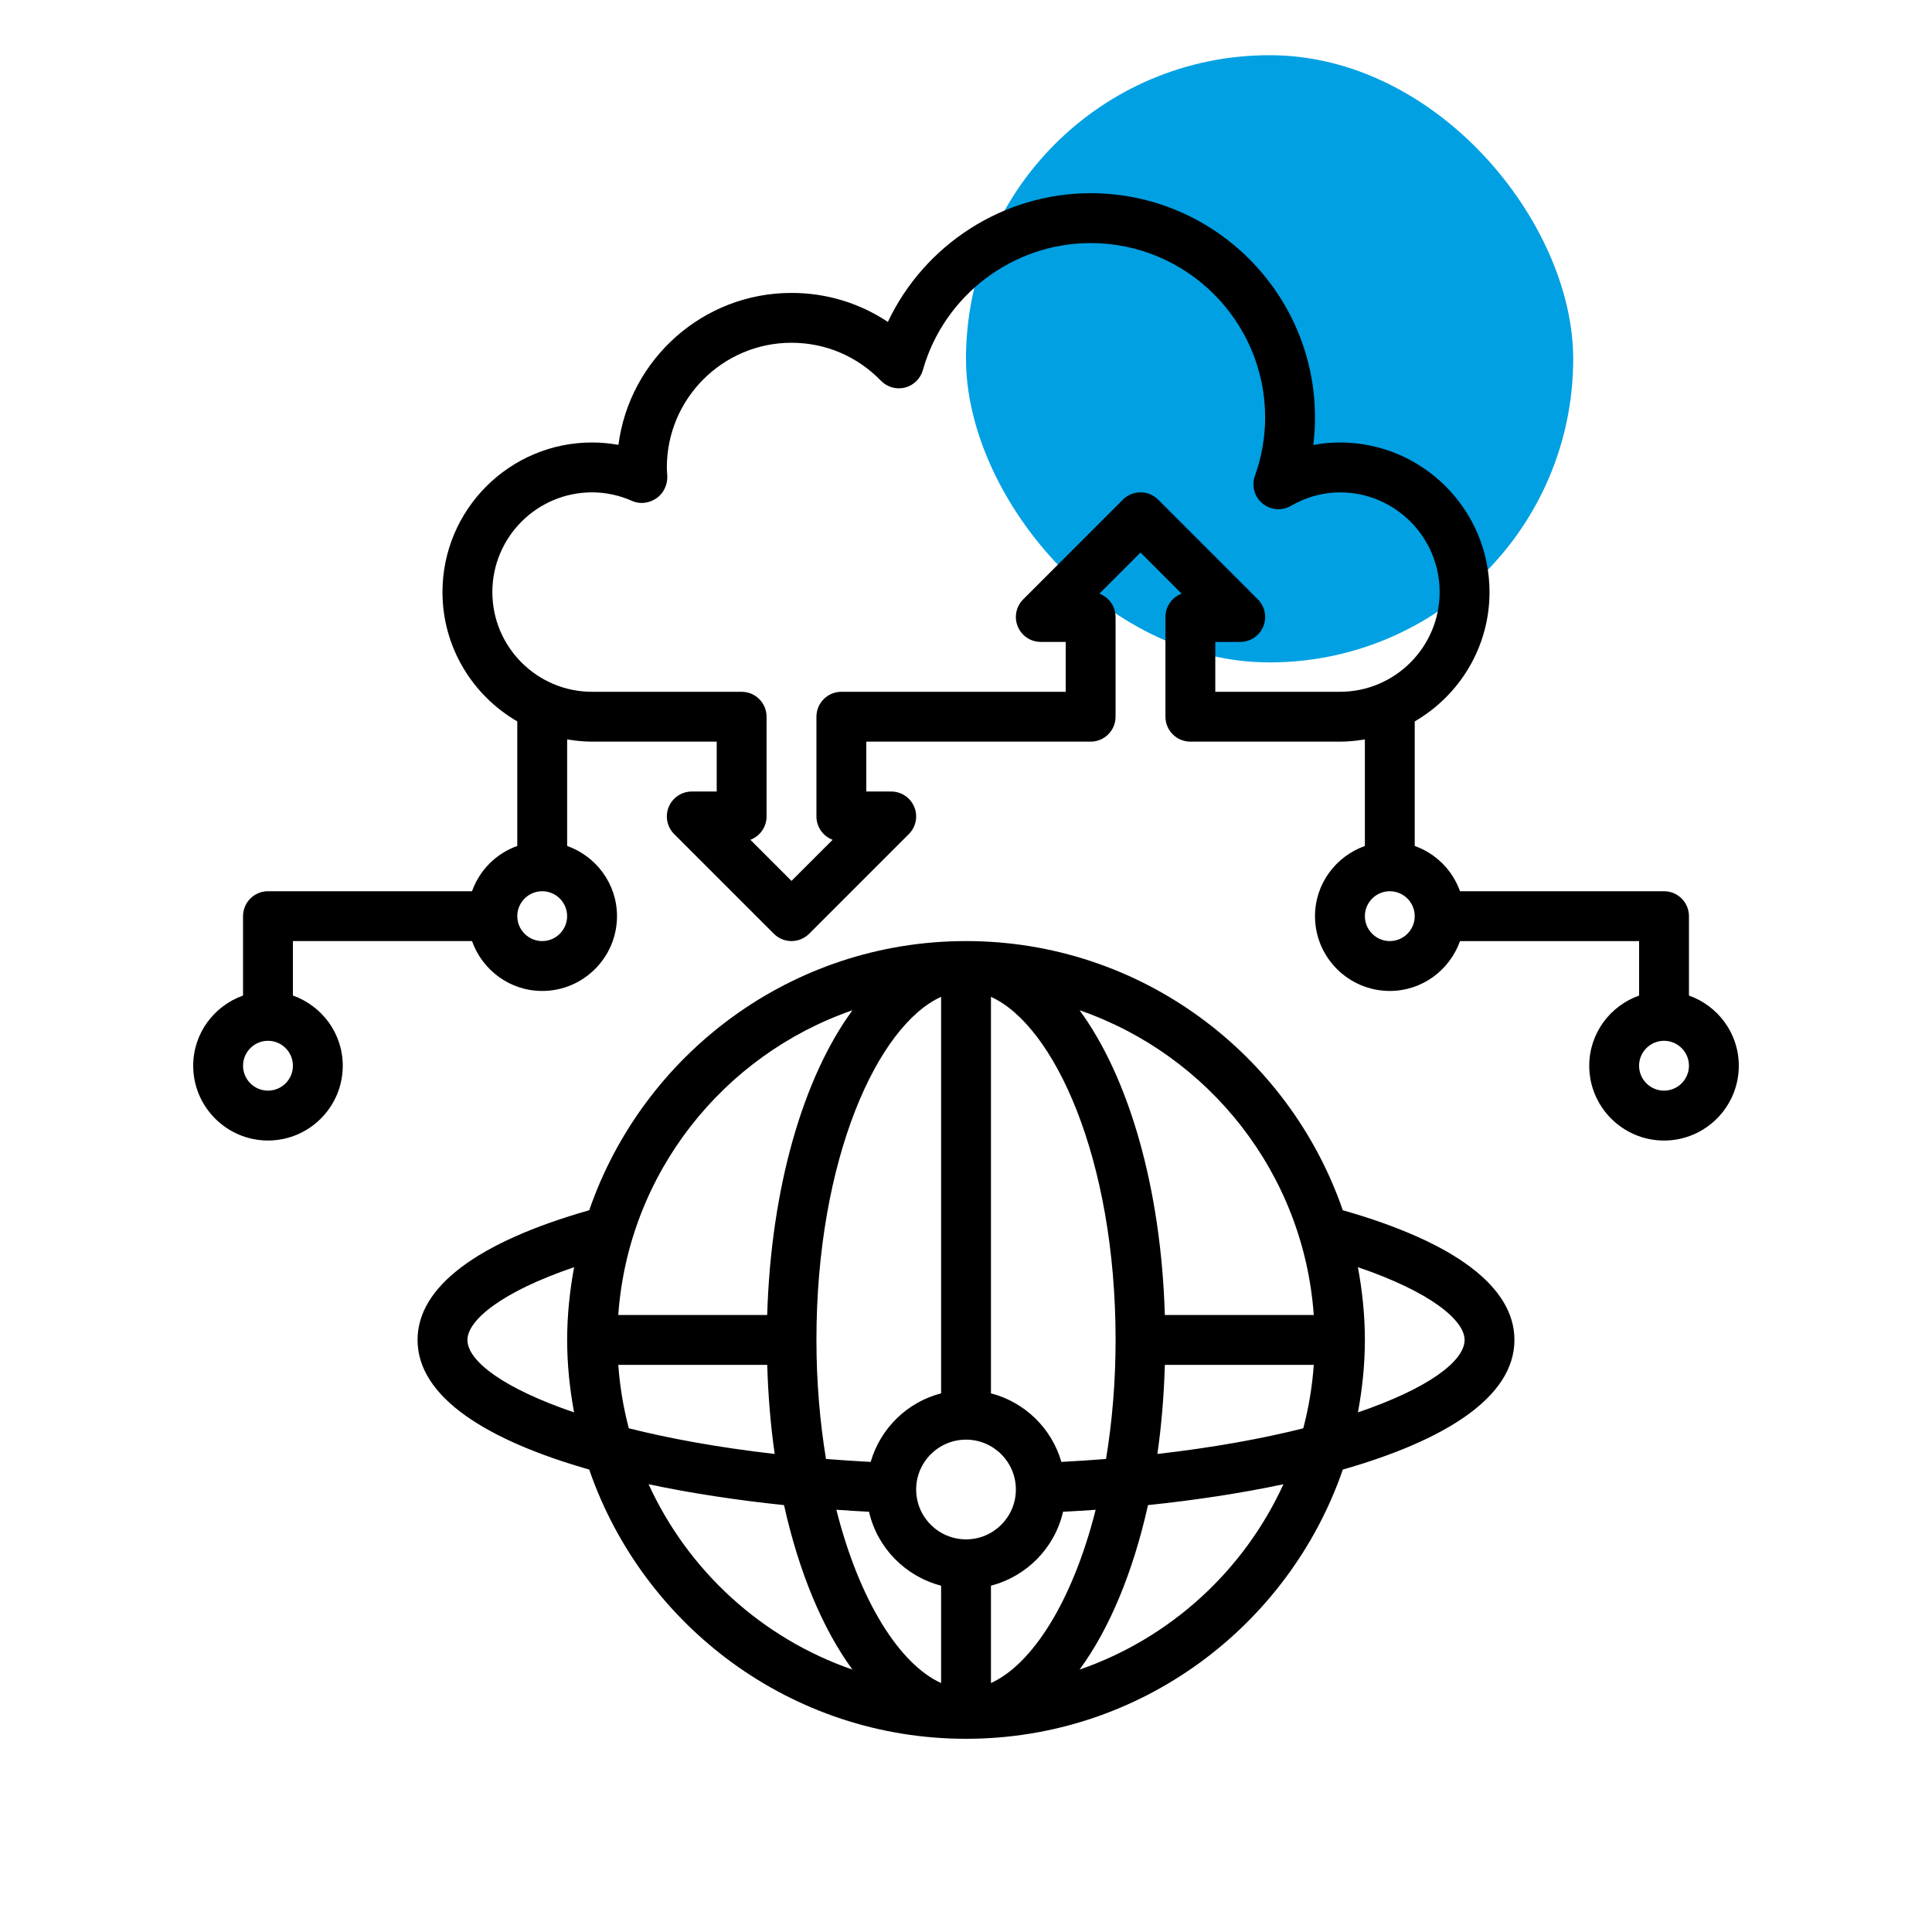 <svg width="70" height="70" viewBox="0 0 70 70" fill="none" xmlns="http://www.w3.org/2000/svg">
<rect x="35" y="2" width="22" height="22" rx="11" fill="#00A0E3"/>
<path d="M48.652 43.849C46.696 38.183 41.323 34.097 35 34.097C28.678 34.097 23.305 38.183 21.349 43.849C17.281 45.01 15.129 46.629 15.129 48.548C15.129 50.635 17.67 52.195 21.348 53.245C23.303 58.912 28.677 63 35 63C41.323 63 46.697 58.912 48.653 53.245C52.33 52.195 54.871 50.635 54.871 48.548C54.871 46.629 52.72 45.01 48.652 43.849H48.652ZM22.402 49.452H27.798C27.831 50.57 27.921 51.651 28.069 52.68C26.043 52.447 24.275 52.125 22.783 51.75C22.587 51.007 22.458 50.24 22.402 49.452ZM29.581 48.548C29.581 41.965 31.811 37.151 34.098 36.117V50.483C32.867 50.803 31.9 51.751 31.546 52.968C30.992 52.938 30.452 52.903 29.927 52.861C29.71 51.535 29.581 50.094 29.581 48.548L29.581 48.548ZM35.001 55.774C34.005 55.774 33.194 54.964 33.194 53.968C33.194 52.971 34.005 52.161 35.001 52.161C35.997 52.161 36.807 52.971 36.807 53.968C36.807 54.964 35.997 55.774 35.001 55.774ZM31.486 54.774C31.787 56.085 32.801 57.115 34.098 57.452V60.98C32.608 60.306 31.144 58.029 30.303 54.701C30.697 54.73 31.091 54.754 31.486 54.774ZM35.904 60.98V57.452C37.2 57.115 38.215 56.085 38.516 54.774C38.911 54.753 39.305 54.73 39.698 54.702C38.858 58.029 37.394 60.306 35.904 60.98ZM38.456 52.968C38.103 51.751 37.135 50.804 35.904 50.483V36.117C38.191 37.151 40.42 41.965 40.42 48.549C40.42 50.094 40.292 51.536 40.074 52.861C39.55 52.903 39.009 52.938 38.456 52.968L38.456 52.968ZM42.205 49.452H47.601C47.545 50.24 47.415 51.007 47.22 51.751C45.728 52.126 43.96 52.448 41.934 52.68C42.082 51.651 42.172 50.57 42.205 49.452ZM47.6 47.645H42.204C42.067 43.011 40.891 39.028 39.116 36.604C43.799 38.223 47.235 42.511 47.6 47.645ZM30.886 36.604C29.11 39.028 27.935 43.011 27.797 47.645H22.401C22.766 42.511 26.203 38.223 30.886 36.604ZM16.936 48.548C16.936 47.844 18.152 46.813 20.801 45.913C20.643 46.768 20.549 47.647 20.549 48.548C20.549 49.446 20.642 50.321 20.8 51.173C18.27 50.313 16.936 49.32 16.936 48.548ZM23.5 53.777C25.035 54.102 26.692 54.354 28.407 54.533C28.946 56.96 29.804 59.017 30.886 60.493C27.601 59.357 24.932 56.911 23.5 53.777ZM39.115 60.493C40.197 59.017 41.054 56.96 41.594 54.533C43.307 54.354 44.966 54.102 46.501 53.777C45.069 56.911 42.4 59.357 39.115 60.493ZM49.201 51.173C49.359 50.321 49.452 49.446 49.452 48.548C49.452 47.647 49.358 46.768 49.2 45.913C51.849 46.813 53.065 47.844 53.065 48.548C53.065 49.32 51.731 50.313 49.201 51.173Z" fill="black"/>
<path d="M61.194 36.07V33.194C61.194 32.695 60.789 32.291 60.291 32.291H52.899C52.626 31.526 52.023 30.923 51.258 30.65V26.138C52.875 25.199 53.968 23.452 53.968 21.452C53.968 18.463 51.537 16.032 48.549 16.032C48.222 16.032 47.9 16.062 47.583 16.123C47.624 15.792 47.645 15.46 47.645 15.129C47.645 10.647 43.998 7 39.516 7C36.35 7 33.492 8.863 32.169 11.664C31.142 10.979 29.939 10.613 28.677 10.613C25.468 10.613 22.809 13.017 22.407 16.119C22.092 16.061 21.773 16.032 21.452 16.032C18.463 16.032 16.032 18.463 16.032 21.452C16.032 23.453 17.125 25.199 18.742 26.138V30.65C17.977 30.923 17.375 31.526 17.102 32.291H9.71C9.211 32.291 8.806 32.695 8.806 33.194V36.07C7.758 36.444 7 37.437 7 38.613C7 40.107 8.216 41.323 9.71 41.323C11.204 41.323 12.419 40.107 12.419 38.613C12.419 37.437 11.662 36.444 10.613 36.07V34.097H17.102C17.475 35.146 18.469 35.904 19.645 35.904C21.139 35.904 22.355 34.688 22.355 33.194C22.355 32.018 21.597 31.024 20.549 30.65V26.79C20.843 26.839 21.144 26.871 21.452 26.871H25.968V28.678H25.065C24.7 28.678 24.37 28.898 24.23 29.235C24.09 29.573 24.167 29.961 24.426 30.22L28.039 33.833C28.215 34.008 28.447 34.097 28.677 34.097C28.909 34.097 29.14 34.008 29.316 33.833L32.929 30.22C33.188 29.961 33.265 29.573 33.125 29.235C32.985 28.898 32.655 28.678 32.291 28.678H31.387V26.871H39.516C40.015 26.871 40.419 26.466 40.419 25.968V22.355C40.419 21.968 40.176 21.638 39.833 21.509L41.323 20.019L42.812 21.509C42.47 21.638 42.226 21.968 42.226 22.355V25.968C42.226 26.466 42.631 26.871 43.129 26.871H48.549C48.857 26.871 49.158 26.84 49.452 26.79V30.651C48.403 31.025 47.645 32.018 47.645 33.195C47.645 34.689 48.861 35.904 50.355 35.904C51.531 35.904 52.525 35.147 52.899 34.098H59.388V36.07C58.339 36.444 57.581 37.438 57.581 38.614C57.581 40.108 58.797 41.324 60.291 41.324C61.785 41.324 63 40.108 63 38.614C63 37.437 62.243 36.444 61.194 36.07L61.194 36.07ZM9.71 39.516C9.212 39.516 8.806 39.111 8.806 38.613C8.806 38.116 9.212 37.71 9.71 37.71C10.207 37.71 10.613 38.116 10.613 38.613C10.613 39.111 10.207 39.516 9.71 39.516ZM19.645 34.097C19.148 34.097 18.742 33.691 18.742 33.194C18.742 32.696 19.148 32.291 19.645 32.291C20.143 32.291 20.548 32.696 20.548 33.194C20.548 33.691 20.143 34.097 19.645 34.097ZM44.032 25.065V23.258H44.936C45.301 23.258 45.63 23.038 45.77 22.701C45.91 22.363 45.833 21.975 45.574 21.716L41.962 18.103C41.608 17.75 41.037 17.75 40.684 18.103L37.072 21.716C36.813 21.975 36.736 22.363 36.876 22.701C37.015 23.038 37.345 23.258 37.71 23.258H38.613V25.065H30.484C29.986 25.065 29.581 25.47 29.581 25.968V29.581C29.581 29.968 29.825 30.298 30.167 30.427L28.677 31.917L27.188 30.427C27.53 30.298 27.774 29.968 27.774 29.581V25.968C27.774 25.47 27.369 25.065 26.871 25.065H21.452C19.459 25.065 17.839 23.444 17.839 21.452C17.839 19.459 19.459 17.839 21.452 17.839C21.95 17.839 22.442 17.945 22.911 18.153C23.202 18.282 23.535 18.228 23.796 18.045C24.056 17.863 24.198 17.536 24.176 17.218C24.169 17.124 24.161 17.031 24.161 16.936C24.161 14.445 26.187 12.419 28.677 12.419C29.908 12.419 31.058 12.908 31.918 13.795C32.143 14.027 32.476 14.122 32.788 14.043C33.101 13.963 33.348 13.723 33.436 13.412C34.201 10.7 36.701 8.807 39.516 8.807C43.003 8.807 45.839 11.643 45.839 15.129C45.839 15.84 45.714 16.551 45.468 17.244C45.341 17.6 45.449 17.997 45.739 18.239C46.029 18.482 46.439 18.519 46.767 18.33C47.337 18.004 47.936 17.839 48.549 17.839C50.541 17.839 52.161 19.459 52.161 21.452C52.161 23.444 50.541 25.065 48.549 25.065L44.032 25.065ZM50.355 34.097C49.858 34.097 49.452 33.691 49.452 33.194C49.452 32.696 49.858 32.291 50.355 32.291C50.853 32.291 51.258 32.696 51.258 33.194C51.258 33.691 50.853 34.097 50.355 34.097ZM60.291 39.516C59.793 39.516 59.387 39.111 59.387 38.613C59.387 38.116 59.793 37.71 60.291 37.71C60.788 37.71 61.194 38.116 61.194 38.613C61.194 39.111 60.788 39.516 60.291 39.516Z" fill="black"/>
</svg>
